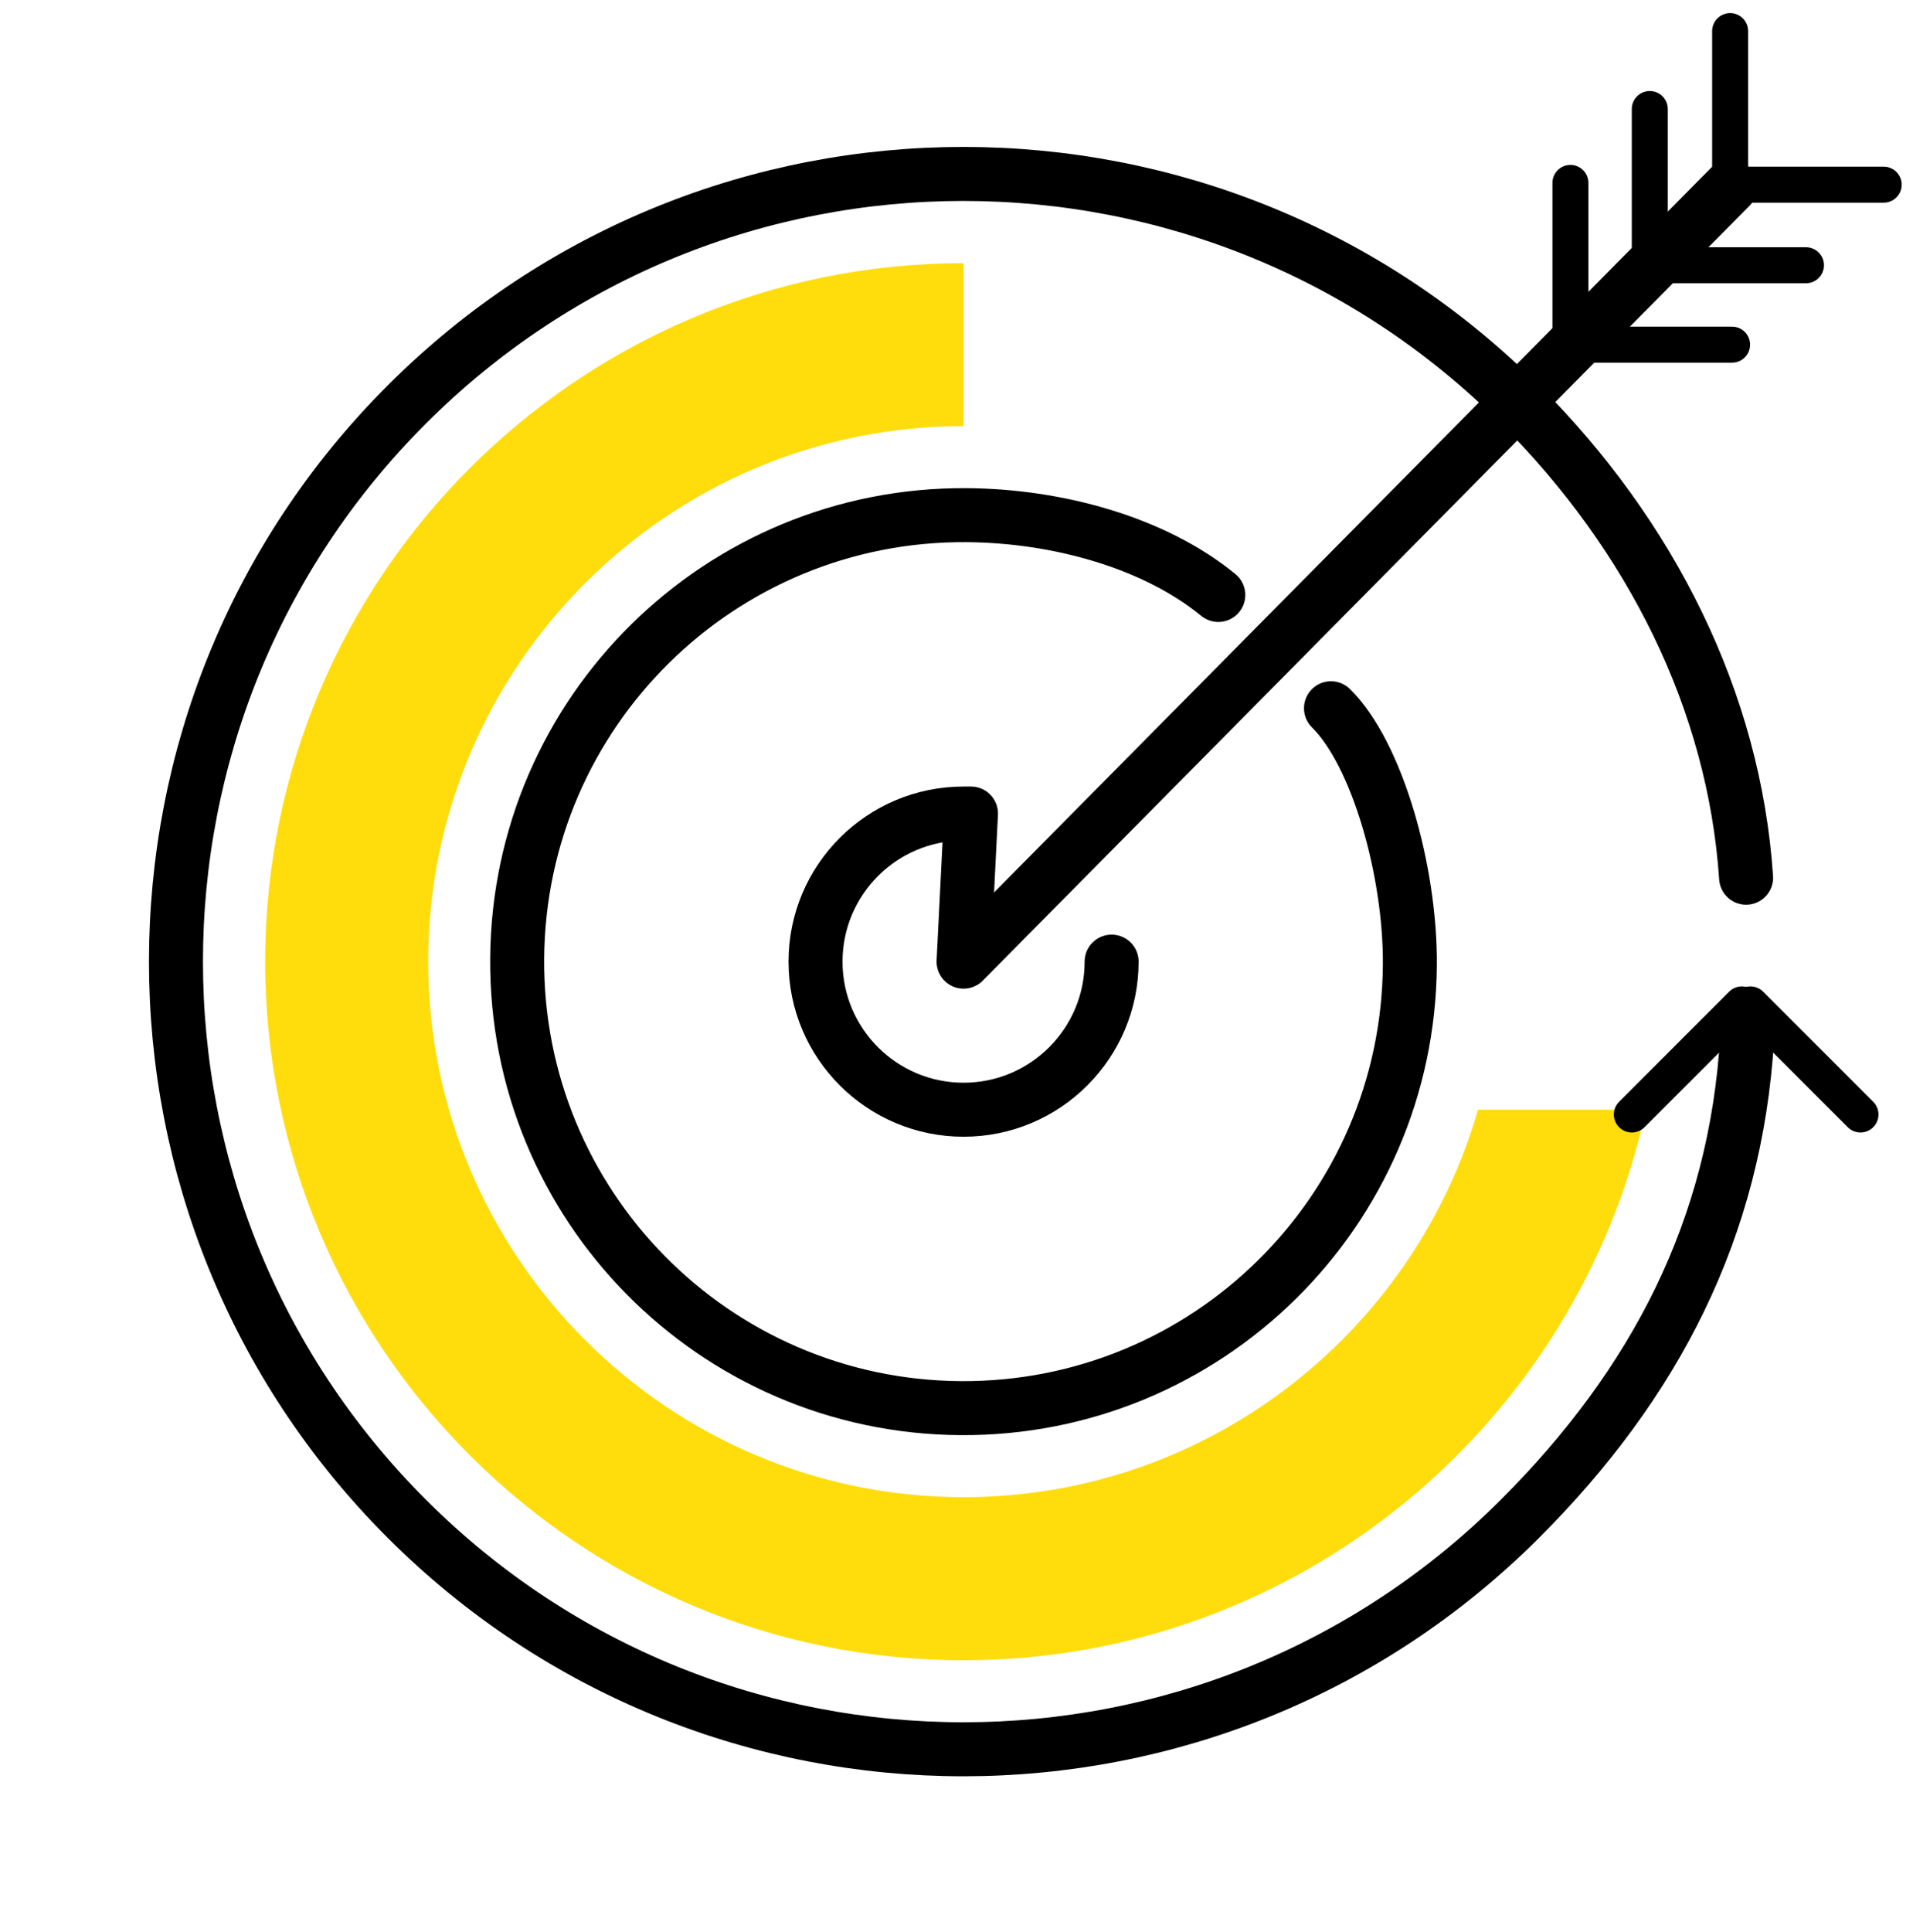 <?xml version="1.0" encoding="UTF-8"?> <svg xmlns="http://www.w3.org/2000/svg" width="103" height="104" viewBox="0 0 103 104" fill="none"><g clip-path="url(#clip0_2296_77)"><path d="M94.07 55.849C93.46 66.161 89.083 74.503 81.849 81.737C65.295 98.29 38.452 98.296 21.893 81.737C5.335 65.178 5.335 38.341 21.893 21.782C38.452 5.223 65.29 5.223 81.849 21.782C88.891 28.825 93.375 37.737 94.014 47.242" stroke="black" stroke-width="2.907" stroke-linecap="round" stroke-linejoin="round"></path><path d="M71.663 38.121C74.153 40.567 75.946 46.897 75.91 51.929C75.817 65.203 64.983 75.885 51.709 75.792C38.435 75.698 27.753 64.865 27.846 51.591C27.94 38.317 38.774 27.634 52.048 27.728C56.88 27.762 62.117 29.172 65.596 32.024" stroke="black" stroke-width="2.907" stroke-linecap="round" stroke-linejoin="round"></path><path d="M88.828 14.238V5.867" stroke="black" stroke-width="1.938" stroke-linecap="round" stroke-linejoin="round"></path><path d="M93.154 10.052V1.674" stroke="black" stroke-width="1.938" stroke-linecap="round" stroke-linejoin="round"></path><path d="M88.859 14.277H97.238" stroke="black" stroke-width="1.938" stroke-linecap="round" stroke-linejoin="round"></path><path d="M84.555 18.223V9.845" stroke="black" stroke-width="1.938" stroke-linecap="round" stroke-linejoin="round"></path><path d="M84.881 18.551H93.259" stroke="black" stroke-width="1.938" stroke-linecap="round" stroke-linejoin="round"></path><path d="M93.053 9.94H101.423" stroke="black" stroke-width="1.938" stroke-linecap="round" stroke-linejoin="round"></path><path d="M59.852 51.76C59.852 56.16 56.282 59.73 51.881 59.73C47.48 59.73 43.91 56.16 43.91 51.76C43.91 47.359 47.48 43.789 51.881 43.789H52.28L51.881 51.76L93.165 10.052" stroke="black" stroke-width="2.907" stroke-linecap="round" stroke-linejoin="round"></path><path d="M14.277 51.76C14.277 72.494 31.146 89.362 51.88 89.362C69.874 89.362 84.954 76.647 88.62 59.73H79.578C76.112 71.759 65.01 80.584 51.88 80.584C35.986 80.584 23.055 67.653 23.055 51.76C23.055 35.865 35.986 22.935 51.88 22.935V14.165C31.146 14.165 14.277 31.033 14.277 51.767V51.76Z" fill="#FFDD0C"></path><path d="M94.248 54.062L100.172 59.986" stroke="black" stroke-width="1.938" stroke-linecap="round" stroke-linejoin="round"></path><path d="M93.785 54.062L87.861 59.987" stroke="black" stroke-width="1.938" stroke-linecap="round" stroke-linejoin="round"></path></g><defs><clipPath id="clip0_2296_77"><rect width="103" height="104" fill="white"></rect></clipPath></defs></svg> 